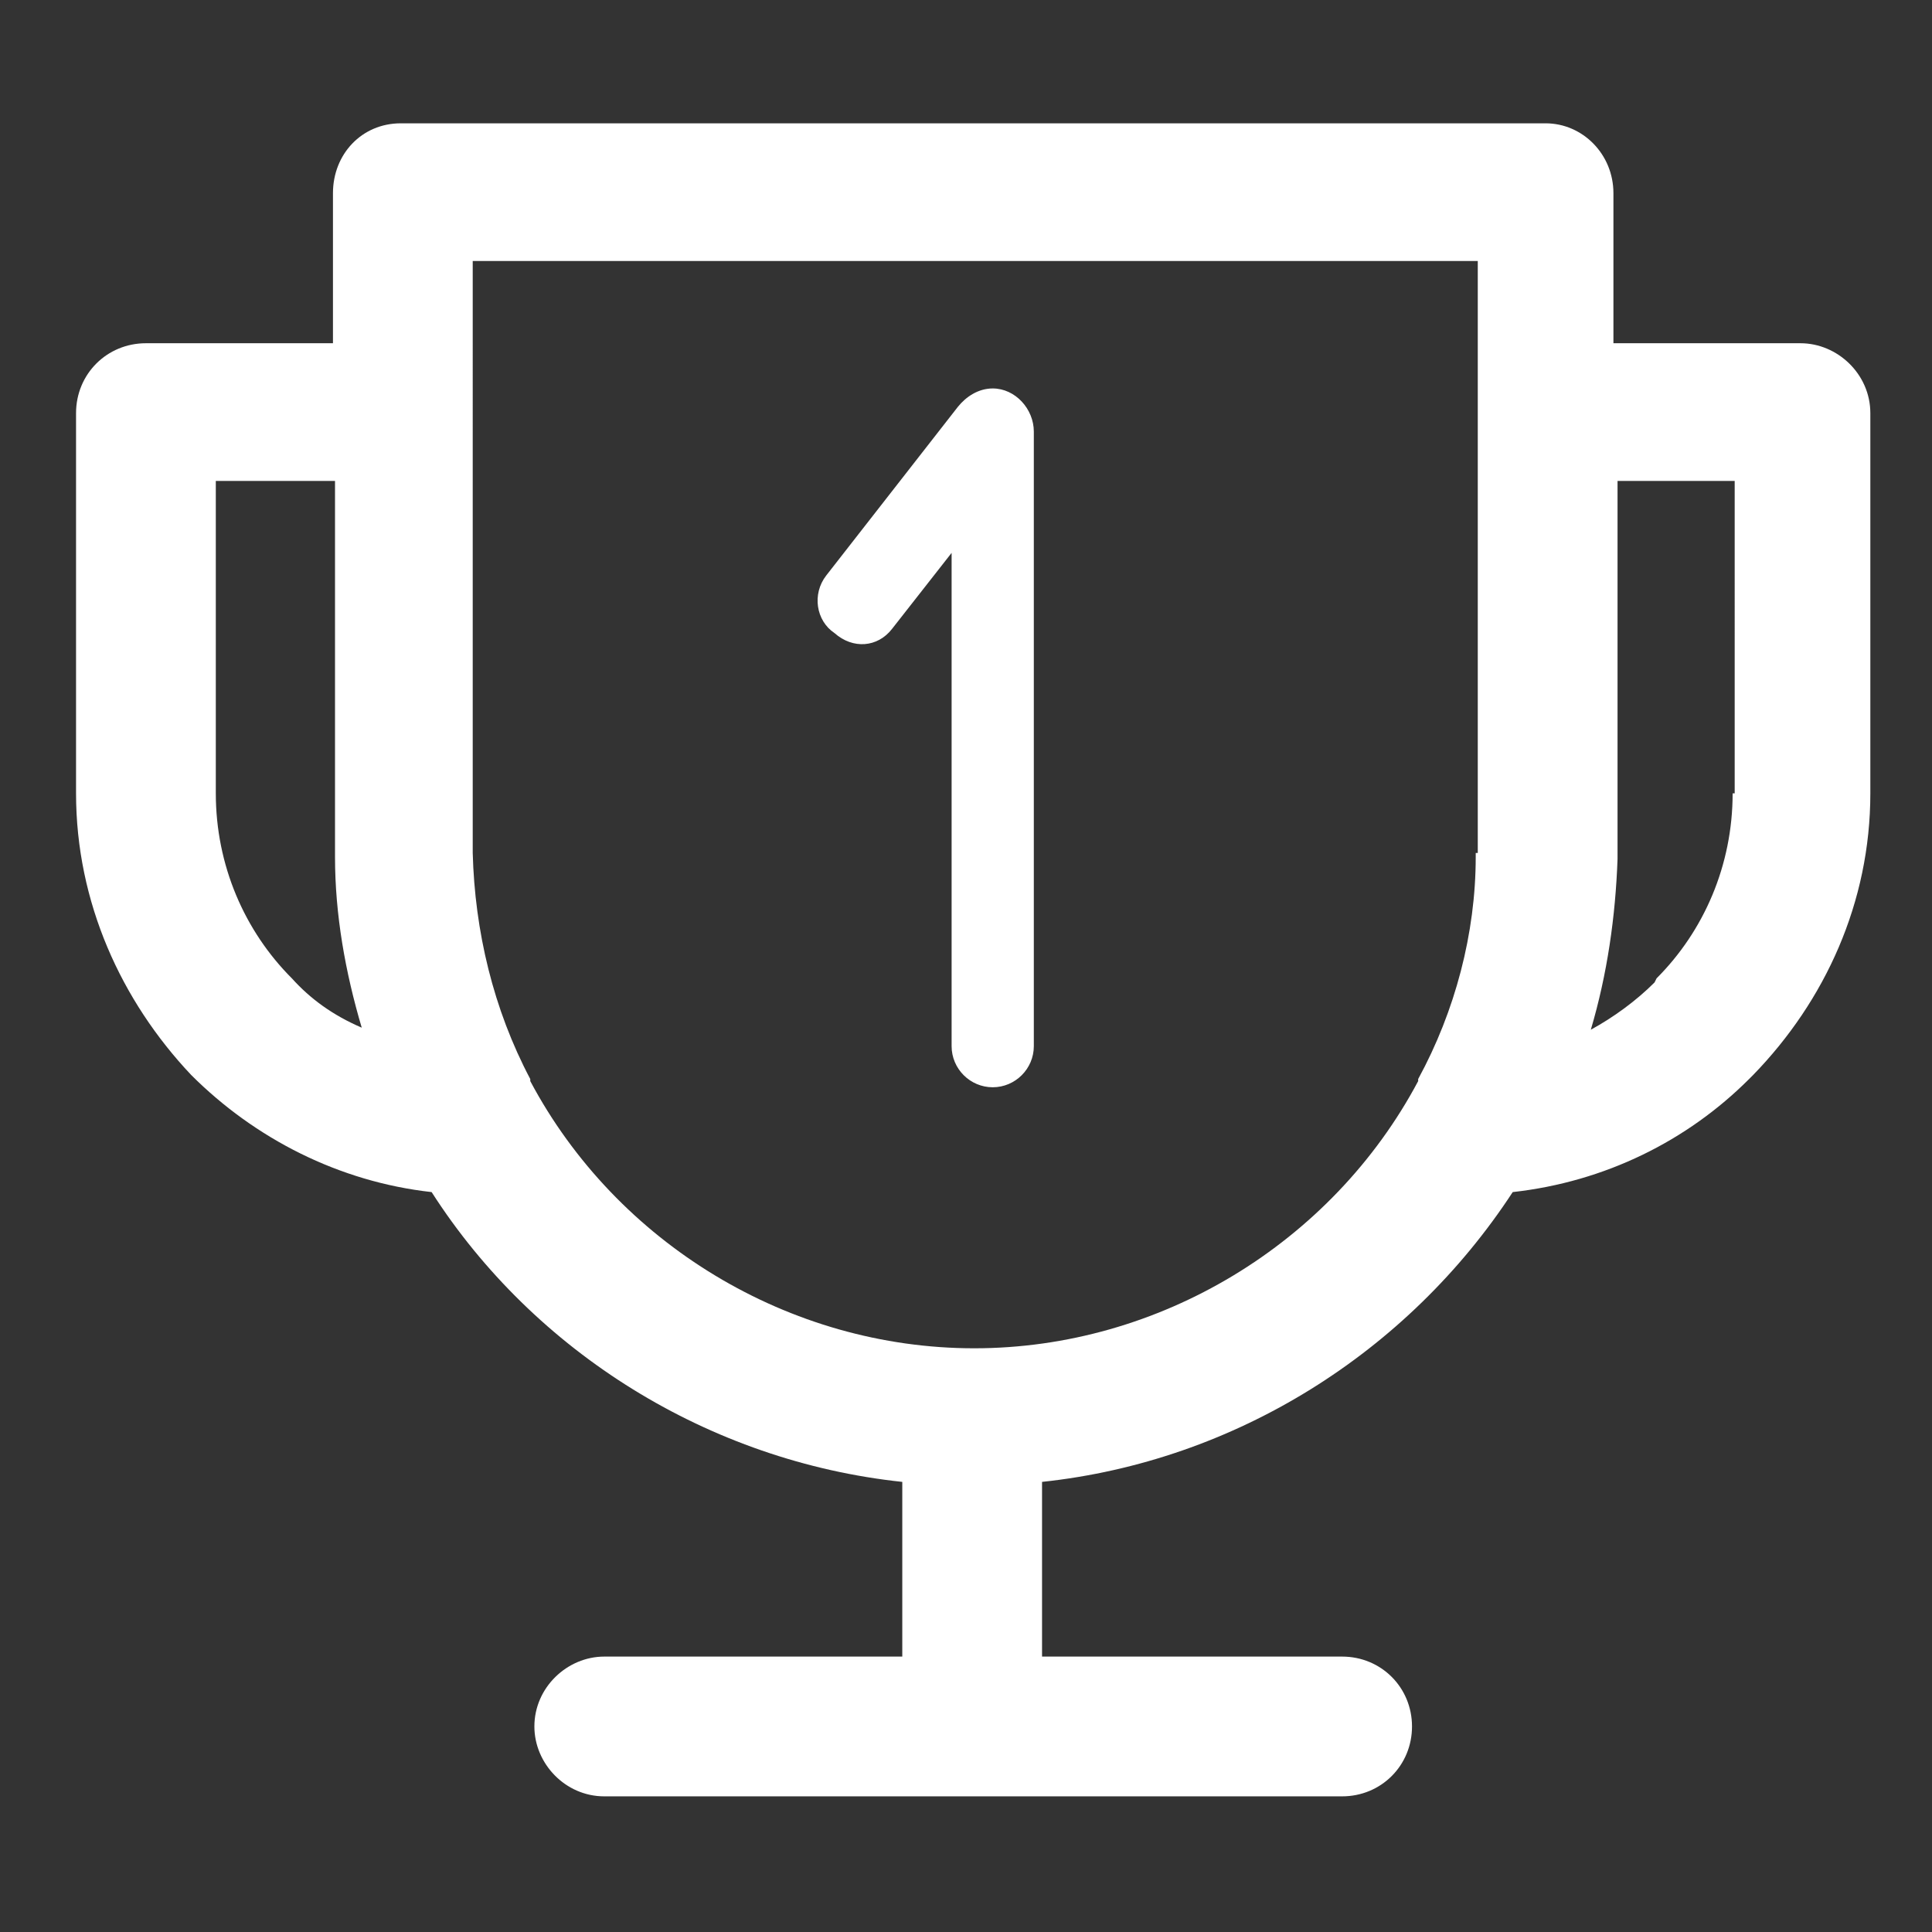 <?xml version="1.0" encoding="UTF-8"?> <!-- Generator: Adobe Illustrator 23.0.3, SVG Export Plug-In . SVG Version: 6.00 Build 0) --> <svg xmlns="http://www.w3.org/2000/svg" xmlns:xlink="http://www.w3.org/1999/xlink" id="Layer_1" x="0px" y="0px" viewBox="0 0 94 94" style="enable-background:new 0 0 94 94;" xml:space="preserve"><rect x="0" y="0" width="94" height="94" fill="#333333" stroke="none"/> <style type="text/css"> .st0{fill:#FFFFFF;} </style> <path class="st0" d="M43.4,30.6l2.9-3.7v24c0,1.1,0.9,2,2,2s2-0.9,2-2V21c0-1.1-0.9-2.1-2-2.1c-0.7,0-1.3,0.4-1.7,0.9l-6.4,8.2 c-0.7,0.9-0.5,2.2,0.4,2.8C41.5,31.6,42.7,31.5,43.4,30.6L43.4,30.6z M87.6,16.7L87.6,16.7h-9.1V9.4C78.5,7.5,77,6,75.2,6H19.5 c-1.9,0-3.3,1.5-3.3,3.4v7.3H7.1c-1.9,0-3.4,1.5-3.4,3.4v18.5c0,5.3,2.2,10.1,5.6,13.7h0c3.1,3.1,7.2,5.2,11.7,5.7 c5,7.8,13.5,13.1,22.9,14.1v8.5H29.4c-1.8,0-3.4,1.5-3.4,3.4c0,1.8,1.5,3.4,3.4,3.4h35.9c1.9,0,3.4-1.5,3.4-3.4 c0-1.9-1.5-3.4-3.4-3.4H50.7v-8.5c9.4-1,17.8-6.3,22.9-14.1c4.5-0.5,8.5-2.5,11.5-5.5l0.2-0.2c3.5-3.6,5.7-8.4,5.7-13.7V20.1 C91,18.2,89.4,16.7,87.6,16.7L87.6,16.7z M14.2,47.6L14.2,47.6L14.2,47.6c-2.3-2.3-3.7-5.5-3.7-9V23.4h5.8v18.3 c0,2.8,0.5,5.6,1.3,8.3C16.2,49.4,15.1,48.6,14.2,47.6L14.2,47.6z M71.8,41.5L71.8,41.5l0,0.2c0,3.7-1,7.5-2.8,10.8L69,52.6 c-4.2,7.9-12.6,13-21.6,13s-17.4-5.1-21.6-13l0-0.1c-1.8-3.4-2.7-7.2-2.8-11V12.7h48.9V41.5L71.8,41.5z M84.3,38.6L84.3,38.6 c0,3.5-1.4,6.7-3.7,9l-0.1,0.2c-0.9,0.9-2,1.7-3.1,2.3c0.8-2.7,1.2-5.5,1.3-8.3v-0.1v-0.4V23.4h5.7V38.6L84.3,38.6z"></path> </svg> 